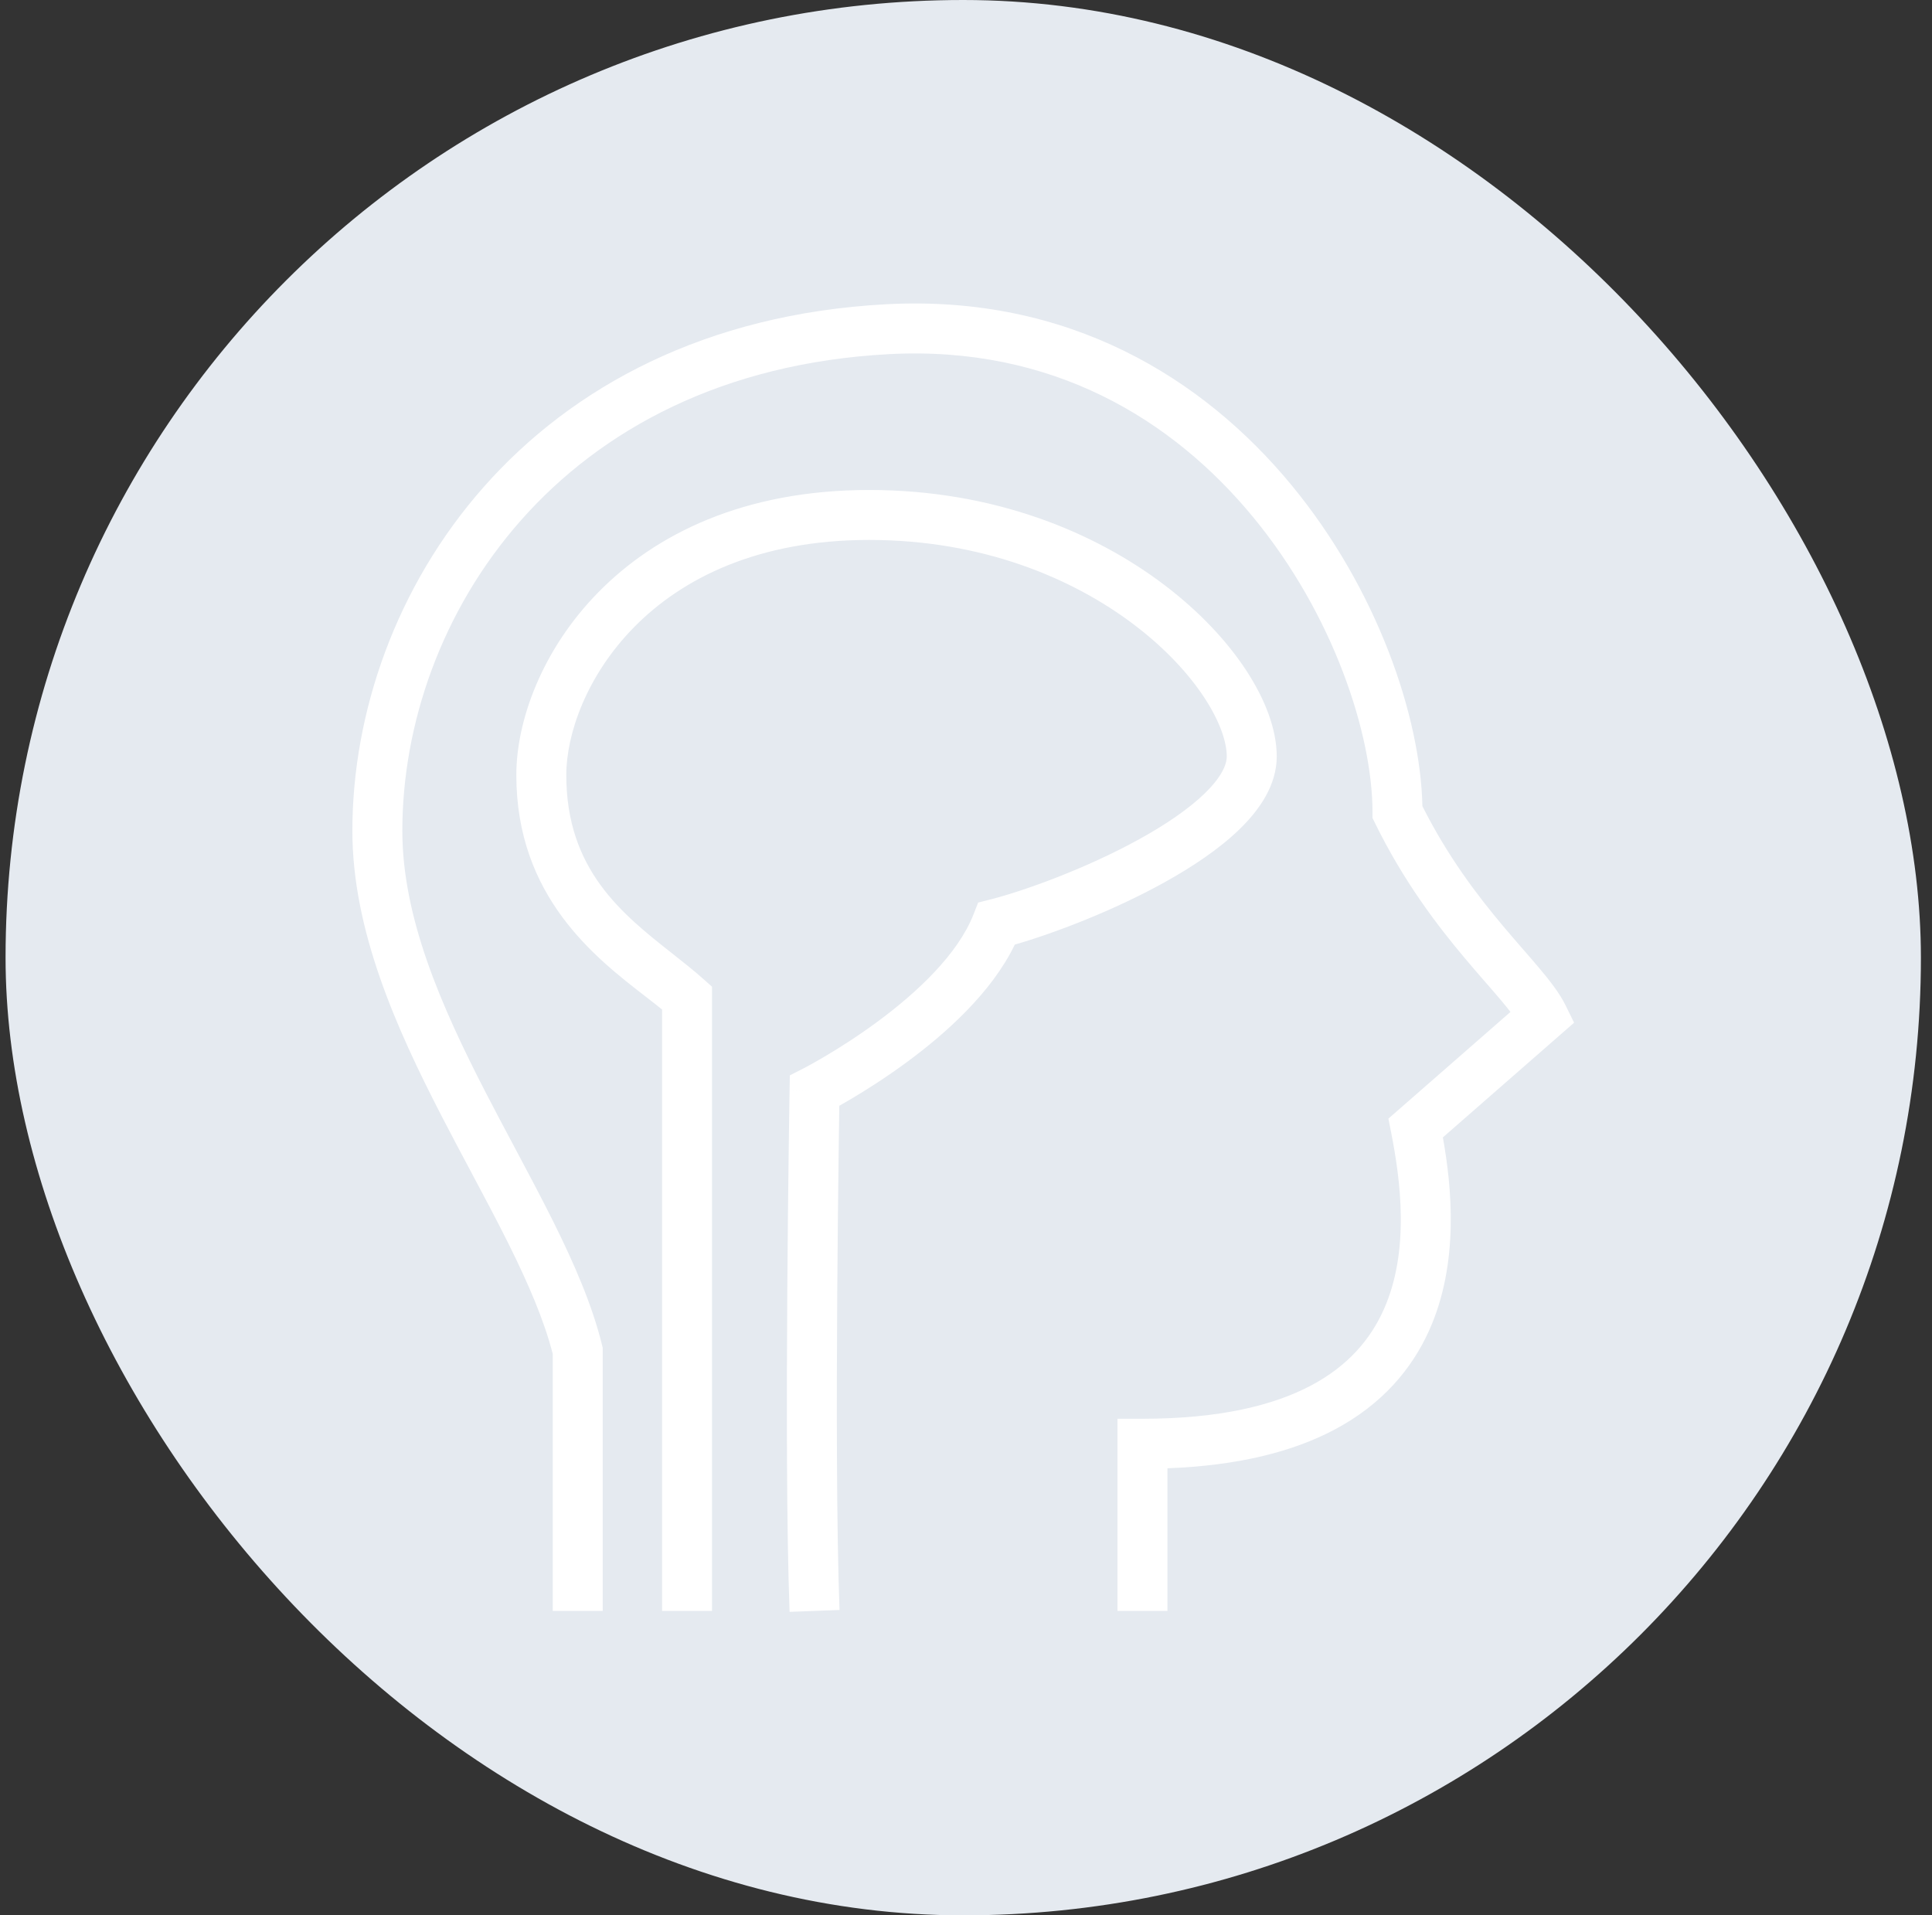 <svg width="116" height="115" viewBox="0 0 116 115" fill="none" xmlns="http://www.w3.org/2000/svg">
<rect x="0" y="0" width="116" height="115" fill="#333333" stroke="none"/>
<rect x="0.334" width="115" height="115" rx="57.5" fill="#E5EAF0"/>
<path fill-rule="evenodd" clip-rule="evenodd" d="M75.23 31.037C70.413 25.196 63.189 20.737 53.363 21.264C33.47 22.332 24.157 37.197 24.157 49.879C24.157 55.058 26.452 60.346 29.186 65.642C29.73 66.697 30.301 67.769 30.87 68.838C31.689 70.377 32.504 71.907 33.229 73.365C34.473 75.867 35.558 78.356 36.145 80.75L36.188 80.926V96.722H33.188V81.293C32.671 79.273 31.725 77.079 30.543 74.7C29.825 73.257 29.056 71.814 28.261 70.322C27.691 69.251 27.107 68.156 26.52 67.018C23.784 61.718 21.157 55.854 21.157 49.879C21.157 35.794 31.532 19.431 53.202 18.268C64.157 17.681 72.245 22.701 77.545 29.128C82.683 35.359 85.291 43.013 85.403 48.404C86.936 51.45 88.702 53.763 90.251 55.606C90.652 56.083 91.038 56.528 91.405 56.95L91.486 57.043C91.821 57.429 92.144 57.8 92.438 58.15C93.053 58.882 93.642 59.633 94.004 60.372L94.51 61.405L86.633 68.29C87.15 71.199 87.646 75.824 85.793 79.914C84.746 82.226 82.967 84.327 80.137 85.831C77.621 87.167 74.336 87.999 70.095 88.157V96.722H67.095V85.184H68.595C73.244 85.184 76.482 84.375 78.729 83.181C80.951 82.001 82.276 80.408 83.061 78.676C84.677 75.108 84.076 70.8 83.529 68.013L83.362 67.164L90.691 60.758C90.535 60.557 90.353 60.332 90.142 60.081C89.865 59.751 89.558 59.398 89.218 59.007L89.141 58.919C88.774 58.496 88.373 58.035 87.954 57.536C86.273 55.536 84.275 52.922 82.56 49.424L82.407 49.112V48.764C82.407 44.133 80.094 36.935 75.23 31.037ZM52.188 32.419C38.82 32.419 34.001 41.653 34.001 46.533C34.001 52.227 37.351 54.871 40.356 57.243C41.017 57.765 41.661 58.273 42.25 58.798L42.751 59.245V96.722H39.751V60.612C39.454 60.37 39.123 60.114 38.769 59.84C35.737 57.496 31.001 53.832 31.001 46.533C31.001 40.04 37.12 29.419 52.188 29.419C59.642 29.419 65.699 31.927 69.911 35.123C72.014 36.718 73.676 38.498 74.822 40.248C75.951 41.97 76.657 43.781 76.657 45.418C76.657 47.145 75.618 48.628 74.425 49.787C73.197 50.981 71.564 52.067 69.867 53.005C66.799 54.7 63.281 56.038 60.93 56.715C59.531 59.615 56.754 62.073 54.445 63.774C53.164 64.717 51.958 65.477 51.072 66C50.818 66.15 50.59 66.282 50.393 66.393C50.393 66.415 50.392 66.438 50.392 66.462C50.383 67.069 50.37 67.948 50.356 69.033C50.327 71.204 50.293 74.198 50.27 77.493C50.225 84.095 50.225 91.871 50.406 96.665L47.408 96.778C47.224 91.907 47.225 84.068 47.27 77.473C47.293 74.169 47.328 71.169 47.356 68.994C47.37 67.907 47.383 67.025 47.392 66.416C47.397 66.111 47.401 65.874 47.403 65.714L47.407 65.469C47.407 65.469 47.407 65.468 48.907 65.493L47.407 65.468L47.423 64.567L48.225 64.157L48.228 64.156L48.242 64.149L48.307 64.115C48.365 64.084 48.454 64.037 48.569 63.974C48.799 63.849 49.134 63.661 49.545 63.418C50.368 62.931 51.486 62.227 52.666 61.358C55.092 59.571 57.52 57.275 58.448 54.908L58.729 54.192L59.474 54.002C61.543 53.475 65.251 52.127 68.416 50.379C70 49.504 71.376 48.568 72.334 47.636C73.329 46.669 73.657 45.922 73.657 45.418C73.657 44.587 73.27 43.352 72.313 41.892C71.375 40.461 69.96 38.925 68.098 37.513C64.381 34.693 58.954 32.419 52.188 32.419Z" fill="white"/>
</svg>
